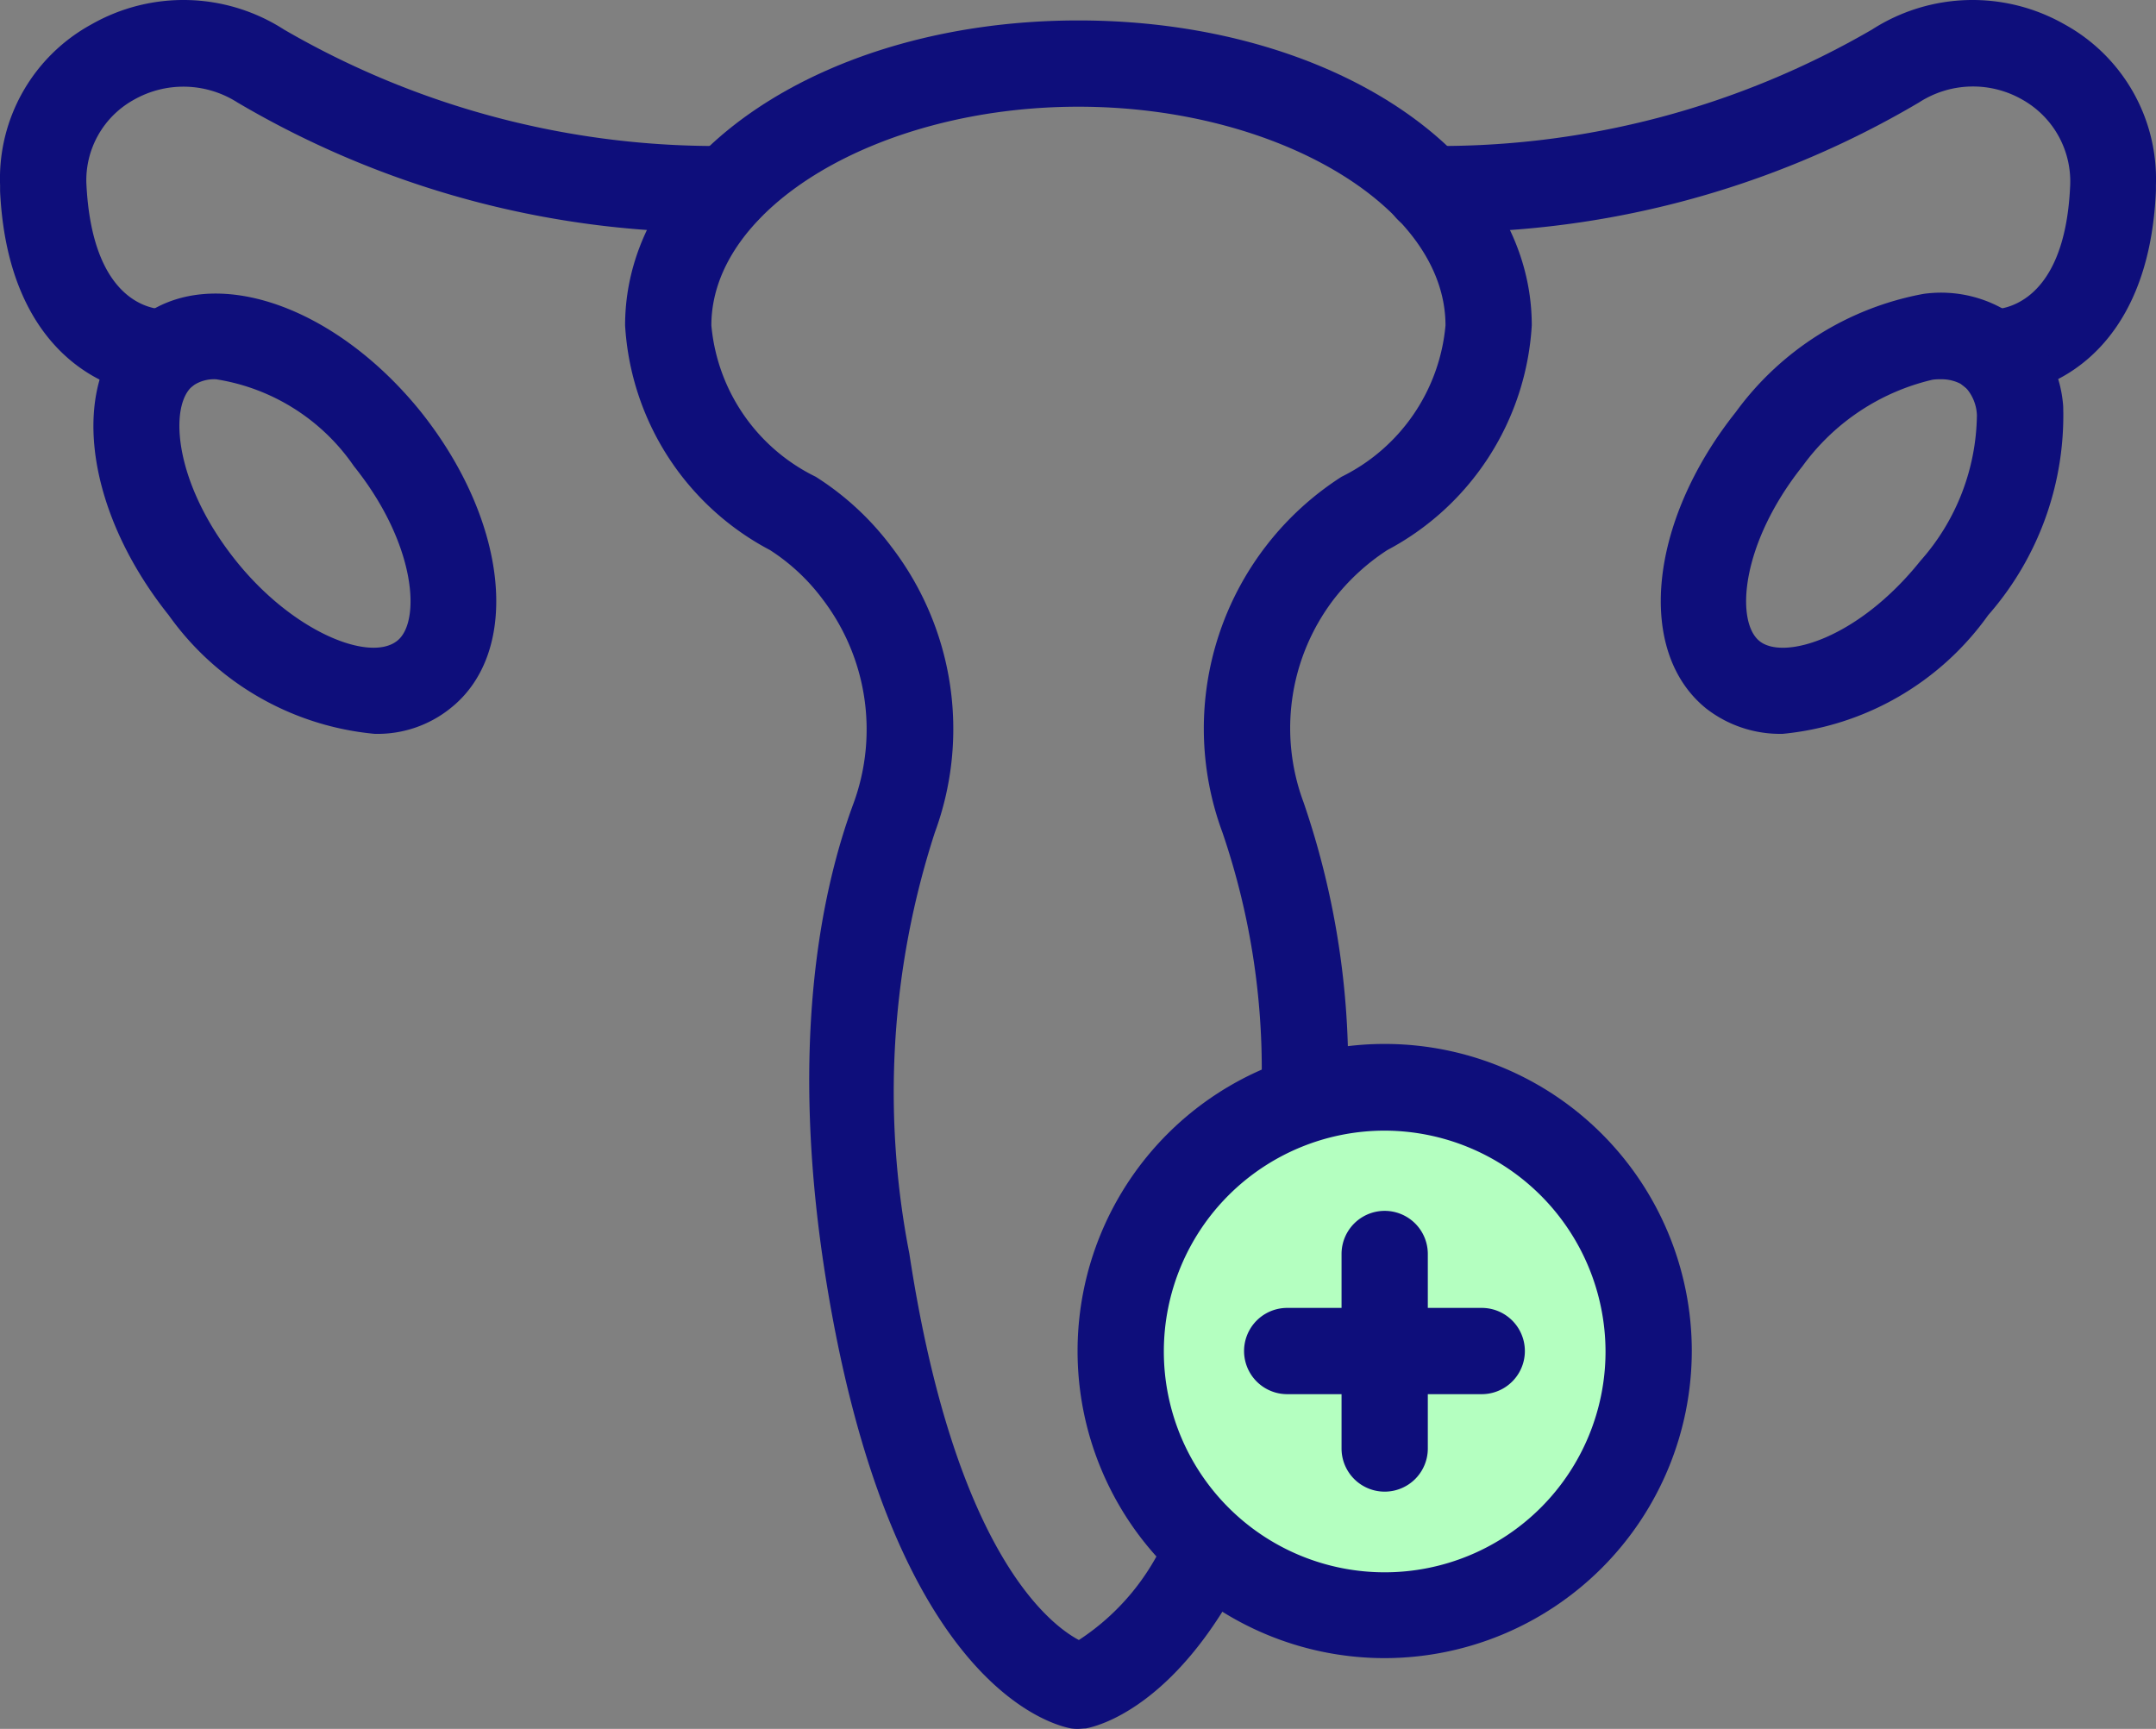 <svg xmlns="http://www.w3.org/2000/svg" width="49.984" height="40.084" viewBox="0 0 49.984 40.084">
  <rect x="0" y="0" width="49.984" height="40.084" fill="#808080" stroke="none"/>
  <g id="fallopian-tubes_1_" data-name="fallopian-tubes (1)" transform="translate(-4.998 -9.956)">
    <g id="Group_40914" data-name="Group 40914">
      <path id="Path_4011" data-name="Path 4011" d="M39.51,17.5a5.318,5.318,0,0,1-2.88,4.36,5.8,5.8,0,0,0-1.5,1.38,5.95,5.95,0,0,0-.85,5.67,17.867,17.867,0,0,1,.96,6.55L33.02,45.83C31.56,48.77,30,49.04,30,49.04s-3.5-.61-4.91-9.88c-.74-4.89-.12-8.21.64-10.25a5.979,5.979,0,0,0-.86-5.67,5.6,5.6,0,0,0-1.49-1.38,5.331,5.331,0,0,1-2.89-4.36c0-3.35,4.26-6.07,9.51-6.07s9.51,2.72,9.51,6.07Z" fill="none"/>
      <path id="Path_4012" data-name="Path 4012" d="M30,50.04a.97.97,0,0,1-.17-.01c-.43-.08-4.25-1.01-5.73-10.71-.79-5.23-.06-8.73.69-10.75a4.978,4.978,0,0,0-.72-4.72,4.674,4.674,0,0,0-1.22-1.14,6.305,6.305,0,0,1-3.36-5.21c0-3.96,4.62-7.07,10.51-7.07s10.51,3.11,10.51,7.07a6.315,6.315,0,0,1-3.35,5.21,5.062,5.062,0,0,0-1.24,1.14,4.922,4.922,0,0,0-.7,4.71,19.06,19.06,0,0,1,1.02,6.92,1.225,1.225,0,0,1-.02.19L34,46.04a2.25,2.25,0,0,1-.08.24c-1.64,3.3-3.53,3.71-3.75,3.75-.06,0-.12.01-.17.01Zm0-37.61c-4.61,0-8.51,2.32-8.51,5.07a4.338,4.338,0,0,0,2.42,3.51,6.606,6.606,0,0,1,1.76,1.63,6.94,6.94,0,0,1,1,6.62,19.51,19.51,0,0,0-.59,9.76c1.05,6.92,3.25,8.6,3.93,8.96a5.464,5.464,0,0,0,2.06-2.48l2.17-10.15a16.982,16.982,0,0,0-.9-6.09,6.934,6.934,0,0,1,2.76-8.25,4.346,4.346,0,0,0,2.41-3.51c0-2.75-3.9-5.07-8.51-5.07Z" fill="#0e0e7b"/>
    </g>
    <g id="Group_40915" data-name="Group 40915">
      <path id="Path_4013" data-name="Path 4013" d="M51.21,19.13h-.1a1,1,0,1,1,.08-2c.26,0,1.67-.14,1.8-2.83a2.175,2.175,0,0,0-1.1-2.03,2.3,2.3,0,0,0-2.4.06,21.65,21.65,0,0,1-11.42,3.01,1,1,0,0,1,.08-2,19.965,19.965,0,0,0,10.25-2.7,4.307,4.307,0,0,1,4.46-.12,4.091,4.091,0,0,1,2.12,3.73v.13c-.16,3.78-2.48,4.75-3.77,4.75Z" fill="#0e0e7b"/>
    </g>
    <g id="Group_40916" data-name="Group 40916">
      <path id="Path_4014" data-name="Path 4014" d="M50.31,23.59c-1.65,2.06-3.95,2.96-5.14,2.01s-.8-3.39.85-5.46,3.96-2.96,5.14-2.01S51.97,21.52,50.31,23.59Z" fill="none"/>
      <path id="Path_4015" data-name="Path 4015" d="M46.33,26.97a2.787,2.787,0,0,1-1.78-.59c-1.63-1.32-1.33-4.33.69-6.87a6.944,6.944,0,0,1,4.35-2.74,2.938,2.938,0,0,1,2.2.58,2.9,2.9,0,0,1,1.04,2.02,7.025,7.025,0,0,1-1.74,4.85A6.625,6.625,0,0,1,46.33,26.97Zm3.65-8.22a1.028,1.028,0,0,0-.18.01,5.177,5.177,0,0,0-3.01,2c-1.44,1.81-1.56,3.61-1,4.06s2.29-.06,3.73-1.86a5.174,5.174,0,0,0,1.31-3.38,1.008,1.008,0,0,0-.3-.68.95.95,0,0,0-.55-.15Z" fill="#0e0e7b"/>
    </g>
    <g id="Group_40917" data-name="Group 40917">
      <path id="Path_4016" data-name="Path 4016" d="M13.99,20.14c1.65,2.07,2.03,4.51.85,5.46s-3.49.05-5.15-2.01-2.03-4.51-.84-5.46,3.48-.05,5.14,2.01Z" fill="none"/>
      <path id="Path_4017" data-name="Path 4017" d="M13.68,26.97a6.609,6.609,0,0,1-4.77-2.75c-2.03-2.54-2.33-5.56-.69-6.87s4.51-.36,6.54,2.16c2.02,2.54,2.33,5.55.69,6.86A2.693,2.693,0,0,1,13.68,26.97Zm-3.67-8.22a.867.867,0,0,0-.54.15c-.56.45-.45,2.25,1,4.06,1.33,1.66,3.11,2.36,3.74,1.85.55-.44.44-2.24-1.01-4.05a4.766,4.766,0,0,0-3.19-2.01Z" fill="#0e0e7b"/>
    </g>
    <g id="Group_40918" data-name="Group 40918">
      <path id="Path_4018" data-name="Path 4018" d="M8.78,19.13c-1.28,0-3.6-.97-3.78-4.74v-.14a4.073,4.073,0,0,1,2.12-3.73,4.307,4.307,0,0,1,4.46.12,19.965,19.965,0,0,0,10.25,2.7,1.01,1.01,0,0,1,1.04.96,1,1,0,0,1-.96,1.04A21.73,21.73,0,0,1,10.5,12.33a2.324,2.324,0,0,0-2.4-.06A2.132,2.132,0,0,0,7,14.2c.13,2.79,1.54,2.93,1.82,2.93a1.014,1.014,0,0,1,1.01.98,1,1,0,0,1-.95,1.02h-.1Z" fill="#0e0e7b"/>
    </g>
    <g id="Group_40919" data-name="Group 40919">
      <circle id="Ellipse_57" data-name="Ellipse 57" cx="6.12" cy="6.12" r="6.12" transform="translate(29.118 37.961) rotate(-22.514)" fill="#b4ffc0"/>
      <path id="Path_4019" data-name="Path 4019" d="M37.1,48.4a7.12,7.12,0,1,1,7.12-7.12A7.129,7.129,0,0,1,37.1,48.4Zm0-12.23a5.12,5.12,0,1,0,5.12,5.12A5.13,5.13,0,0,0,37.1,36.17Z" fill="#0e0e7b"/>
    </g>
    <g id="Group_40920" data-name="Group 40920">
      <path id="Path_4020" data-name="Path 4020" d="M37.1,44.54a1,1,0,0,1-1-1V39.03a1,1,0,0,1,2,0v4.51A1,1,0,0,1,37.1,44.54Z" fill="#0e0e7b"/>
    </g>
    <g id="Group_40921" data-name="Group 40921">
      <path id="Path_4021" data-name="Path 4021" d="M39.35,42.28H34.84a1,1,0,0,1,0-2h4.51a1,1,0,0,1,0,2Z" fill="#0e0e7b"/>
    </g>
  </g>
</svg>
